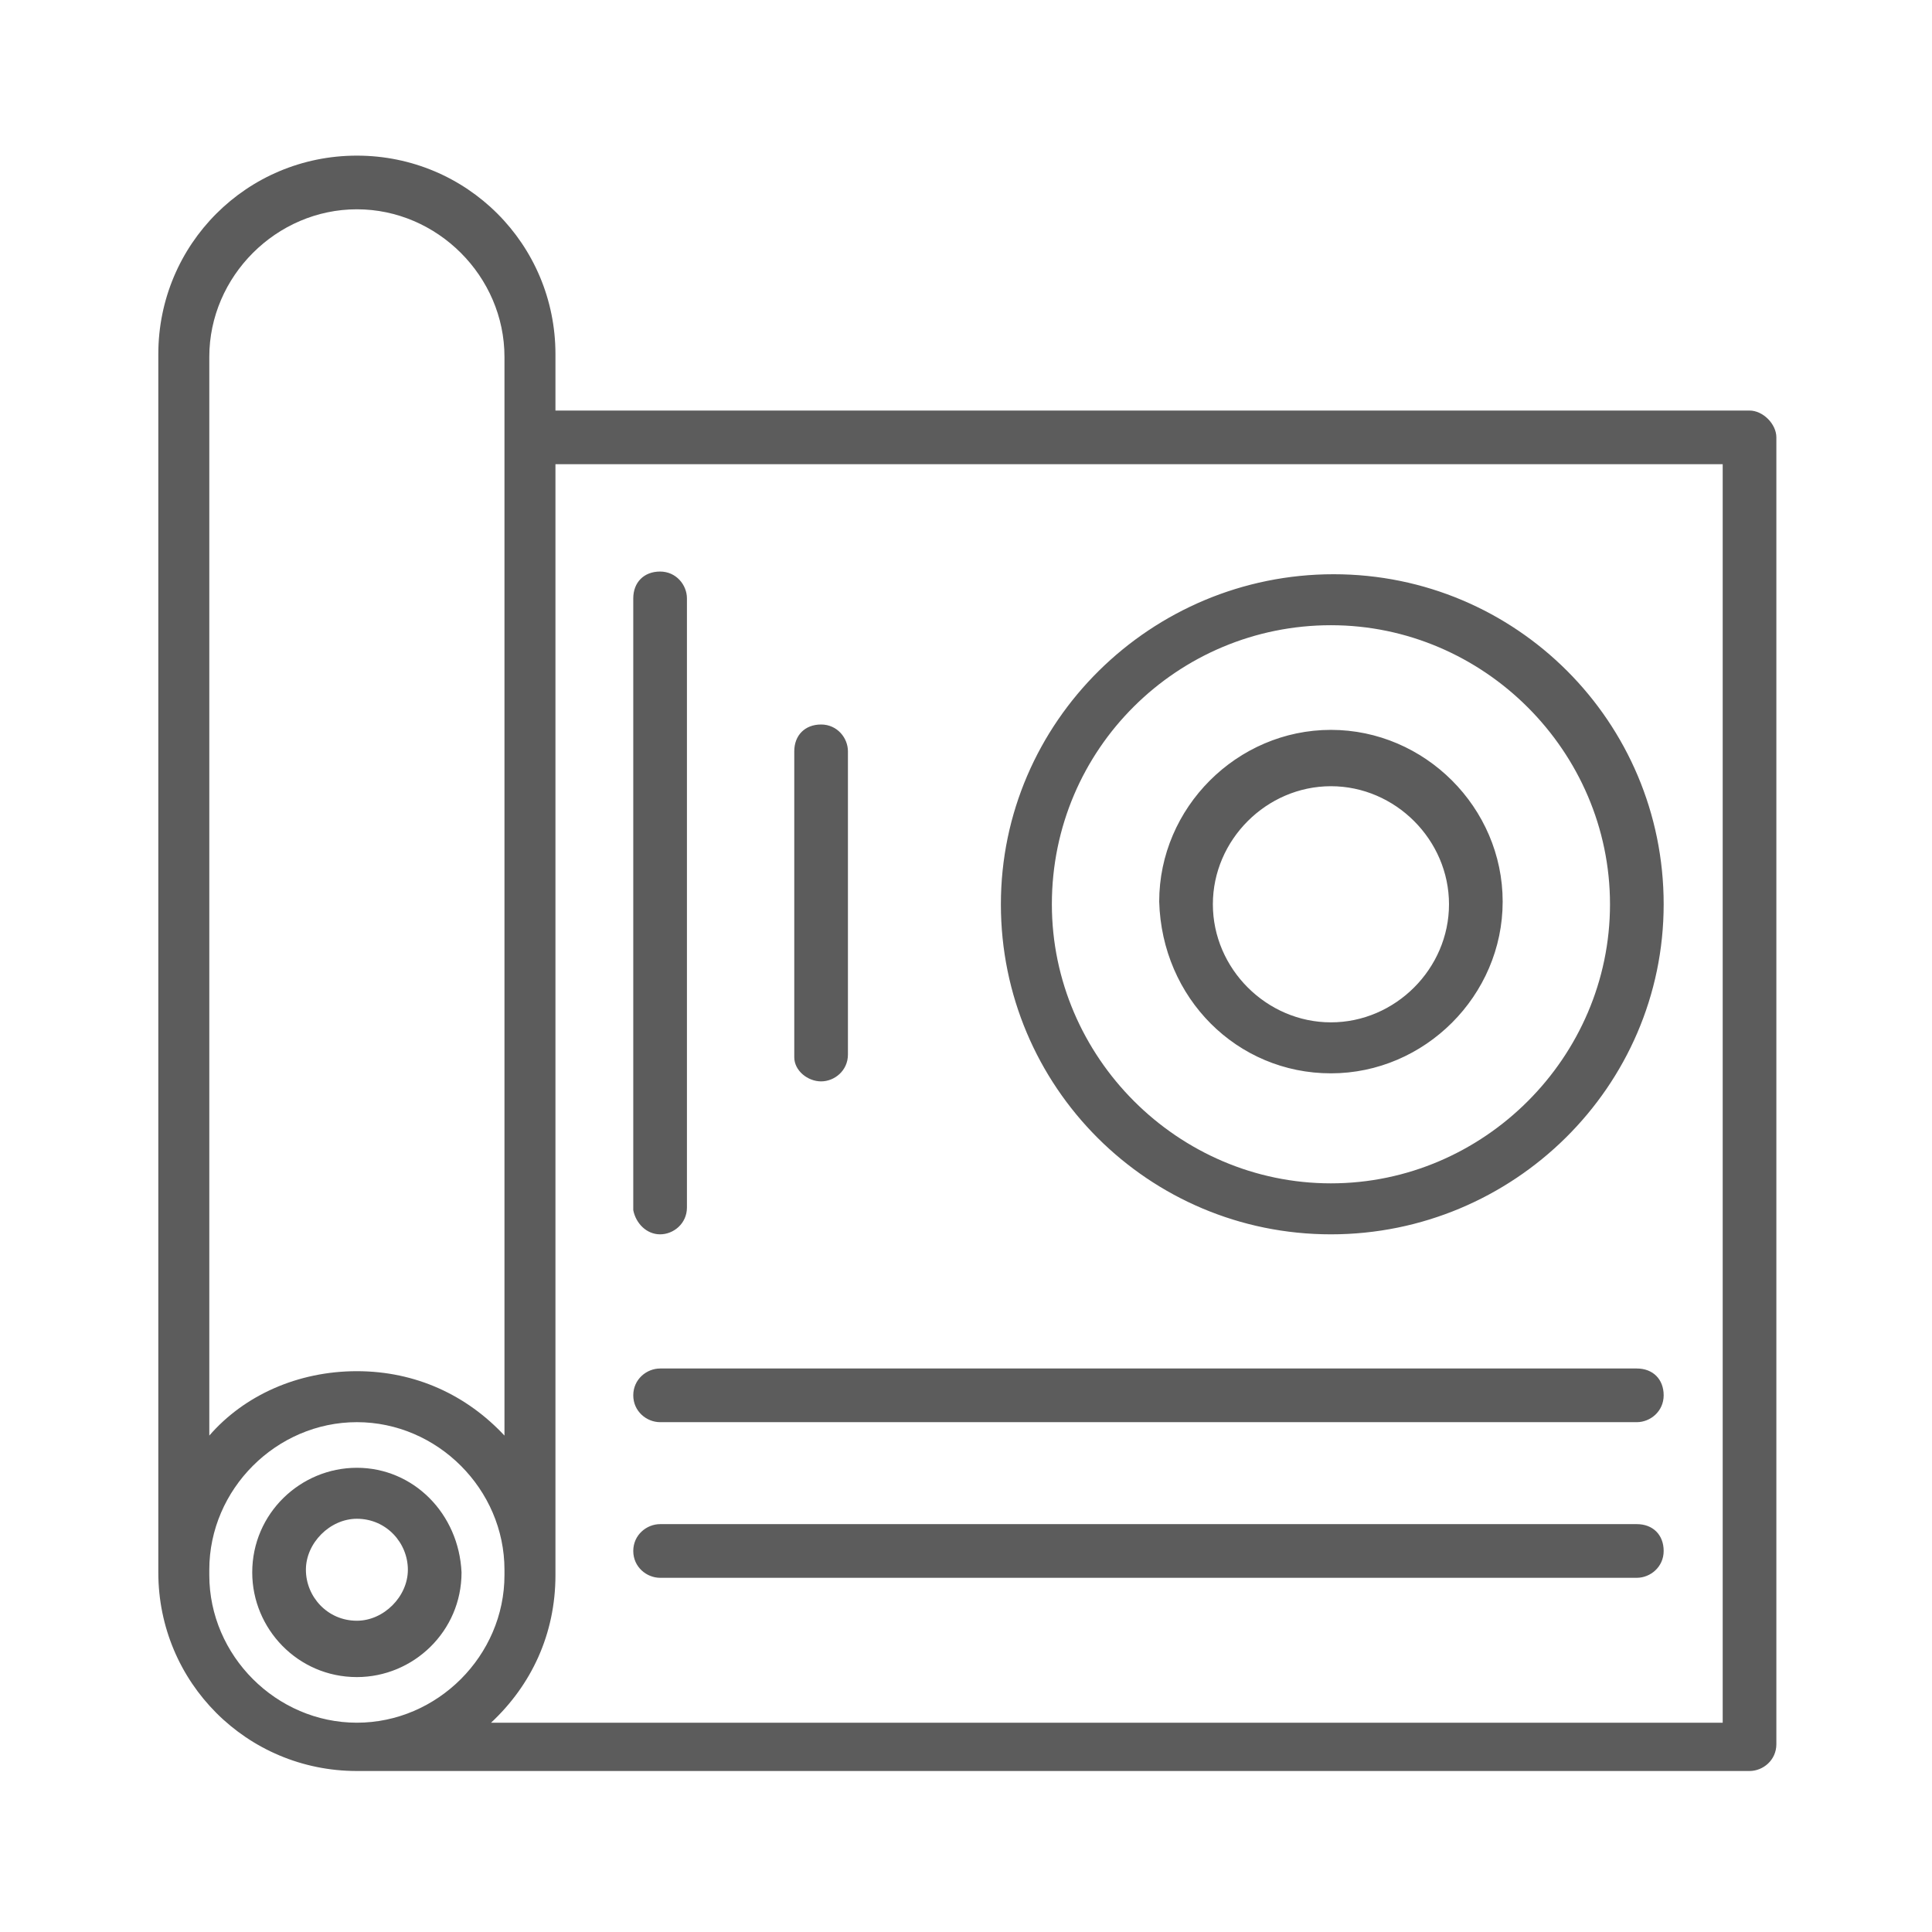 <svg version="1.1" xmlns="http://www.w3.org/2000/svg" xmlns:xlink="http://www.w3.org/1999/xlink" x="0px" y="0px" viewBox="0 0 72 72" enable-background="new 0 0 72 72" xml:space="preserve">
<path fill="#5C5C5C" d="M65.2,15.3H20.7v-2.1c0-4.1-3.3-7.4-7.4-7.4s-7.4,3.3-7.4,7.4v45.4c0,4.1,3.3,7.4,7.4,7.4c0,0,0,0,0,0h51.9
	c0.5,0,1-0.4,1-1V16.3C66.2,15.8,65.7,15.3,65.2,15.3z M7.8,13.3c0-3,2.5-5.5,5.5-5.5s5.5,2.5,5.5,5.5v3c0,0,0,0,0,0s0,0,0,0v37.2
	c-1.4-1.5-3.3-2.4-5.5-2.4S9.1,52,7.8,53.5V13.3z M13.3,64.2c-3,0-5.5-2.5-5.5-5.5v-0.2c0-3,2.5-5.5,5.5-5.5s5.5,2.5,5.5,5.5v0.2
	C18.8,61.7,16.3,64.2,13.3,64.2z M64.2,64.2H18.3c1.5-1.4,2.4-3.3,2.4-5.5V17.3h43.5V64.2z M24.6,53H61c0.5,0,1-0.4,1-1s-0.4-1-1-1
	H24.6c-0.5,0-1,0.4-1,1S24.1,53,24.6,53z M24.6,58.8H61c0.5,0,1-0.4,1-1s-0.4-1-1-1H24.6c-0.5,0-1,0.4-1,1S24.1,58.8,24.6,58.8z
	 M49.6,46C56.4,46,62,40.5,62,33.7c0-6.8-5.5-12.3-12.3-12.3s-12.4,5.5-12.4,12.3C37.3,40.5,42.8,46,49.6,46z M49.6,23.3
	c5.7,0,10.4,4.7,10.4,10.4c0,5.7-4.7,10.4-10.4,10.4c-5.7,0-10.4-4.7-10.4-10.4C39.2,27.9,43.9,23.3,49.6,23.3z M49.6,40
	c3.5,0,6.4-2.9,6.4-6.4c0-3.5-2.9-6.4-6.4-6.4s-6.4,2.9-6.4,6.4C43.3,37.2,46.1,40,49.6,40z M49.6,29.3c2.4,0,4.4,2,4.4,4.4
	s-2,4.4-4.4,4.4c-2.4,0-4.4-2-4.4-4.4S47.2,29.3,49.6,29.3z M24.6,46c0.5,0,1-0.4,1-1V22.3c0-0.5-0.4-1-1-1s-1,0.4-1,1v22.8
	C23.7,45.6,24.1,46,24.6,46z M30.6,40.3c0.5,0,1-0.4,1-1V28c0-0.5-0.4-1-1-1s-1,0.4-1,1v11.4C29.6,39.9,30.1,40.3,30.6,40.3z
	 M13.3,54.7c-2.1,0-3.9,1.7-3.9,3.9c0,2.1,1.7,3.9,3.9,3.9c2.1,0,3.9-1.7,3.9-3.9C17.1,56.4,15.4,54.7,13.3,54.7z M13.3,60.4
	c-1.1,0-1.9-0.9-1.9-1.9s0.9-1.9,1.9-1.9c1.1,0,1.9,0.9,1.9,1.9S14.3,60.4,13.3,60.4z"/>
</svg>
